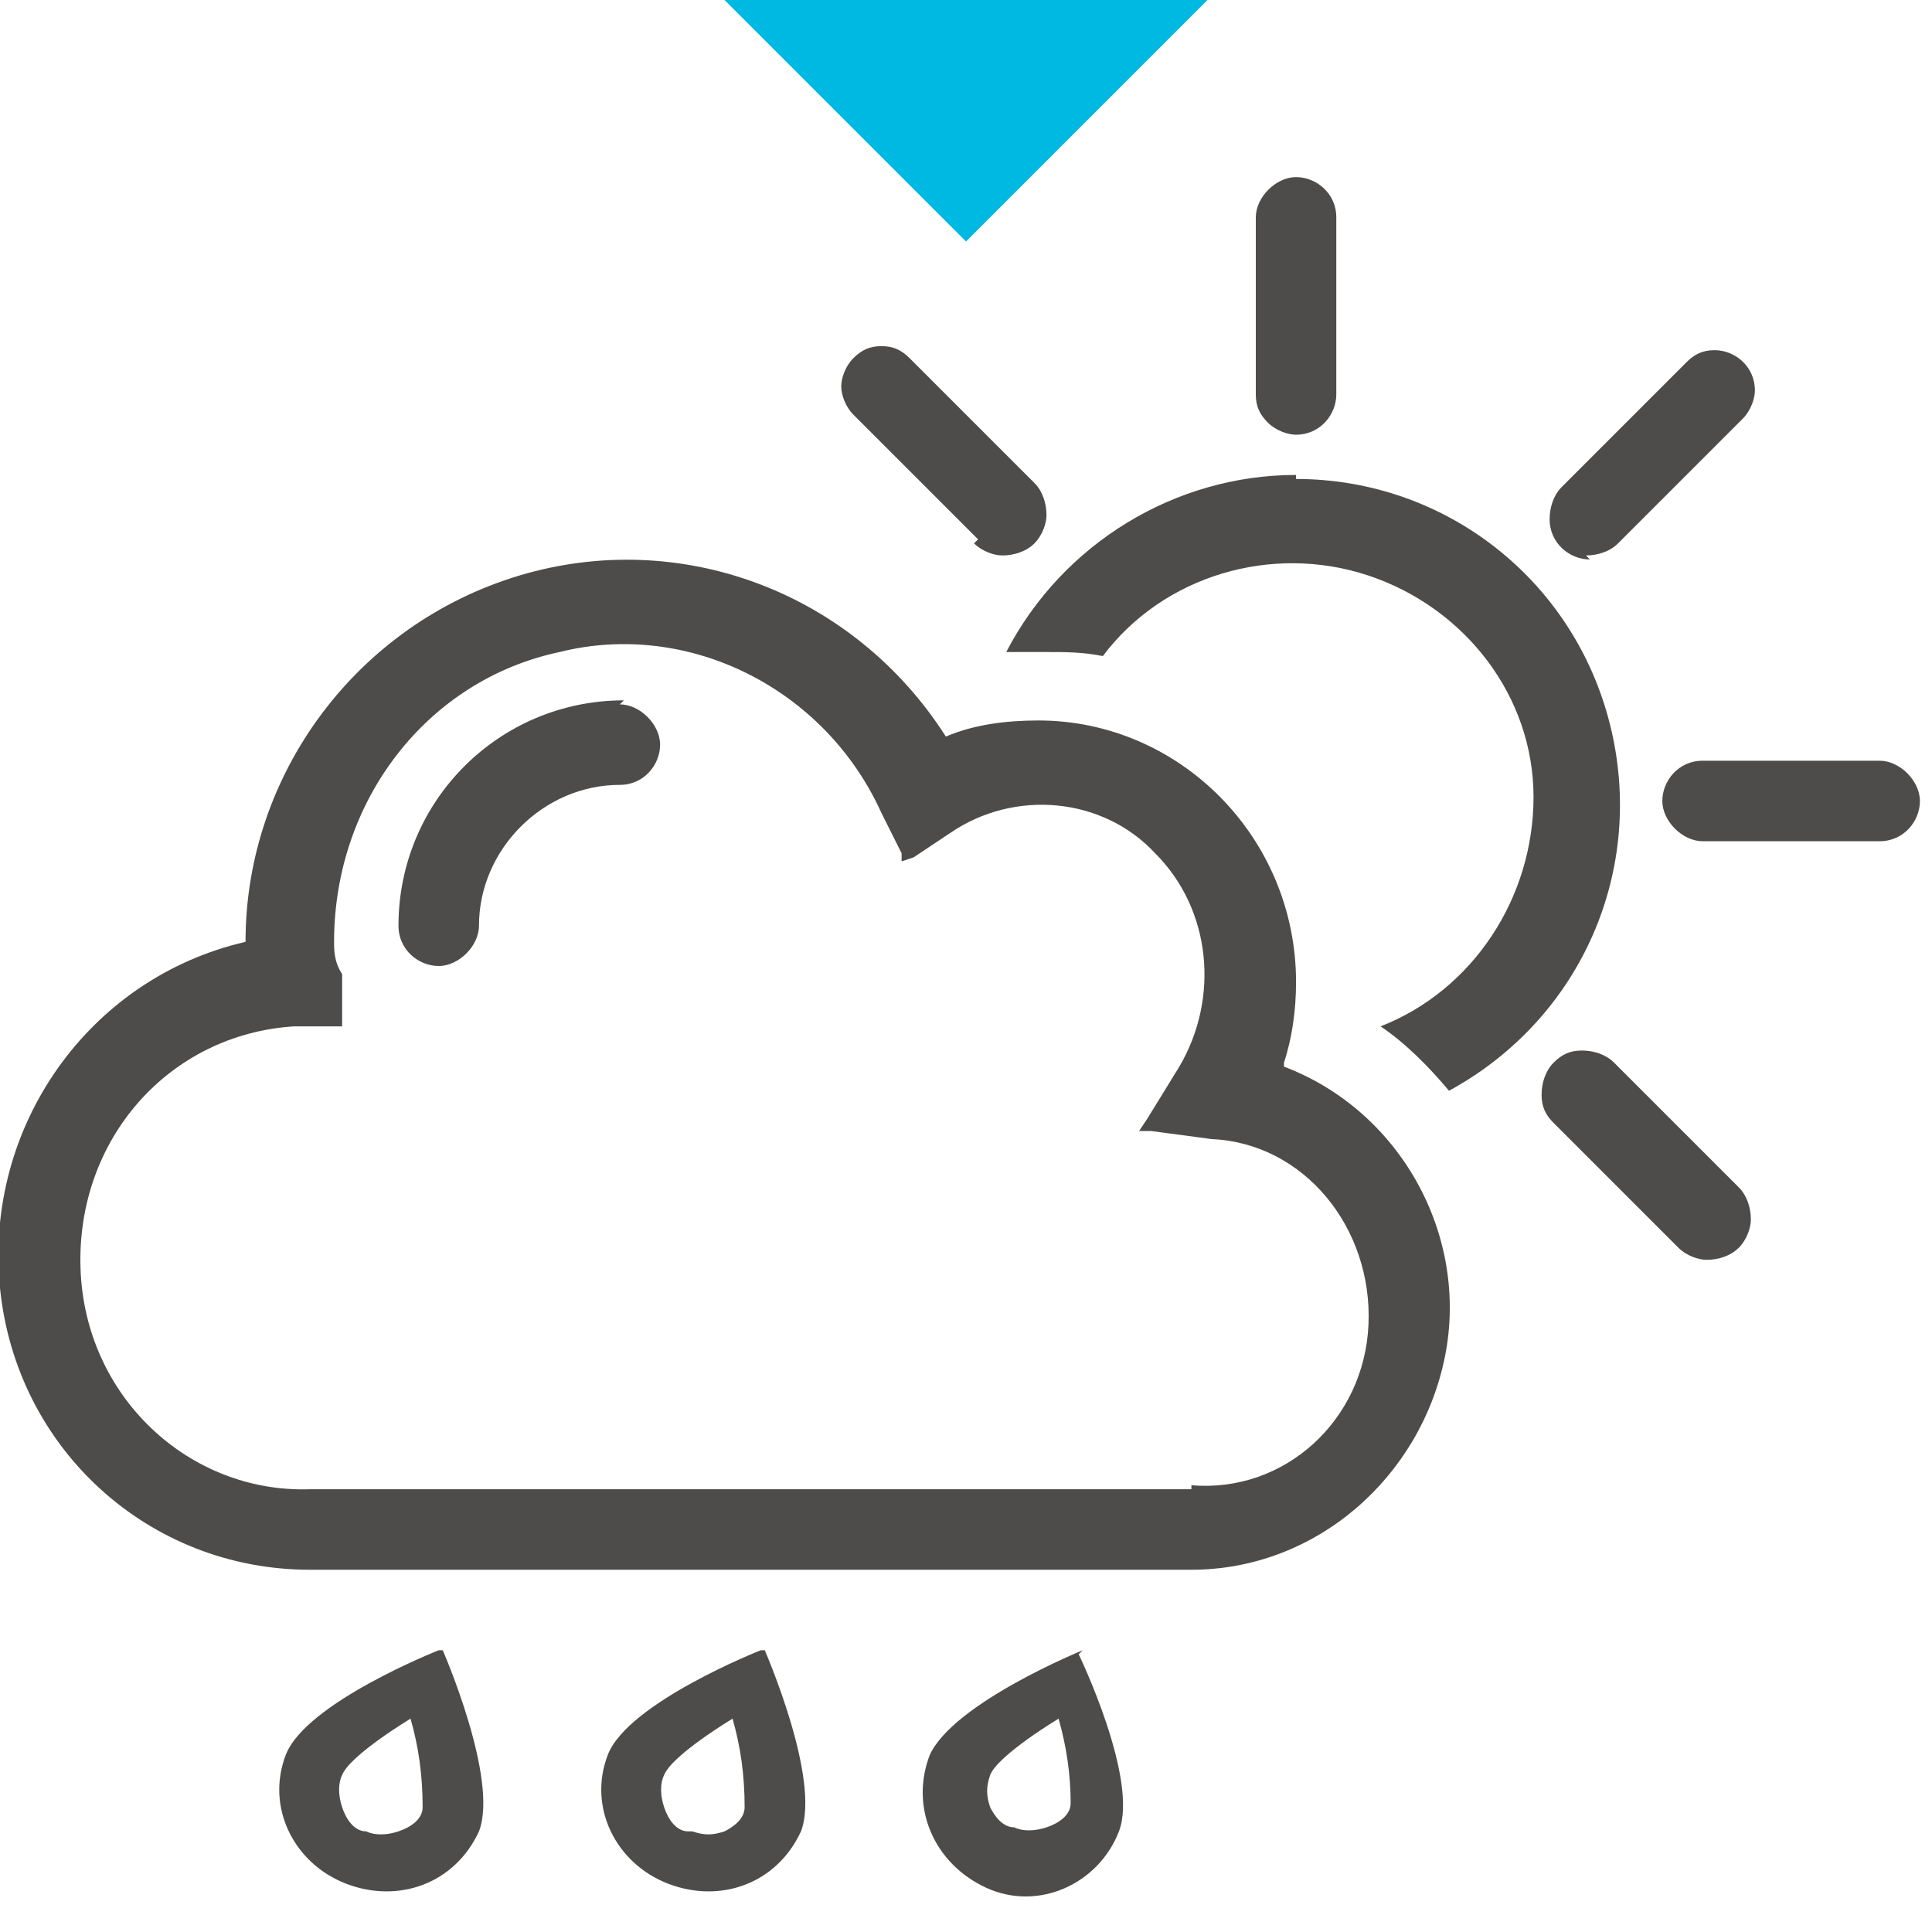 <?xml version="1.0" encoding="UTF-8"?>
<svg id="Ebene_1" data-name="Ebene 1" xmlns="http://www.w3.org/2000/svg" version="1.1" viewBox="0 0 48 48">
  <defs>
    <style>
      .cls-1 {
        fill: none;
      }

      .cls-1, .cls-2, .cls-3 {
        stroke-width: 0px;
      }

      .cls-2 {
        fill: #00b9e3;
      }

      .cls-3 {
        fill: #4e4c4a;
      }
    </style>
  </defs>
  <g id="Atom_-Icon_-Rich-icon_-Social-_-Weather" data-name="Atom/-Icon/-Rich-icon/-Social-/-Weather">
    <g id="SOCI_Weather" data-name="SOCI Weather">
      <rect id="Rectangle" class="cls-1" y="0" width="48" height="48"/>
      <g id="Group">
        <path id="Shape" class="cls-3" d="M10.9,41s-3.3,1.3-3.8,2.6c-.5,1.3.2,2.7,1.5,3.2s2.7,0,3.3-1.3c.5-1.3-.9-4.5-.9-4.5ZM9.1,45.5c-.3,0-.5-.3-.6-.6-.1-.3-.1-.6,0-.8.2-.5,1.7-1.4,1.7-1.4.2.7.3,1.4.3,2.2,0,.3-.3.5-.6.6-.3.1-.6.1-.8,0h0Z"/>
        <path id="Shape-2" data-name="Shape" class="cls-3" d="M18.9,41s-3.3,1.3-3.8,2.6c-.5,1.3.2,2.7,1.5,3.2s2.7,0,3.3-1.3c.5-1.3-.9-4.5-.9-4.5ZM17.1,45.5c-.3,0-.5-.3-.6-.6-.1-.3-.1-.6,0-.8.2-.5,1.7-1.4,1.7-1.4.2.7.3,1.4.3,2.2,0,.3-.3.5-.5.6-.3.1-.5.1-.8,0h0Z"/>
        <path id="Shape-3" data-name="Shape" class="cls-3" d="M26.9,41s-3.2,1.3-3.8,2.6c-.5,1.3.1,2.7,1.4,3.3s2.8-.1,3.3-1.4c.5-1.3-1-4.4-1-4.4ZM25.2,45.4c-.3,0-.5-.3-.6-.5-.1-.3-.1-.5,0-.8.2-.5,1.7-1.4,1.7-1.4.2.7.3,1.4.3,2.1,0,.3-.3.5-.6.6-.3.1-.6.1-.8,0h0Z"/>
        <g id="sun">
          <path id="sun-2" class="cls-3" d="M32.2,11.8c-3,0-5.8,1.7-7.2,4.4.3,0,.7,0,1,0,.5,0,.9,0,1.4.1,1.5-2,4.2-2.8,6.6-2,2.4.8,4.1,3,4.1,5.5,0,2.5-1.5,4.8-3.8,5.7.6.4,1.2,1,1.7,1.6,3.3-1.8,4.9-5.5,4-9.1-.9-3.6-4.1-6.1-7.8-6.1h0Z"/>
          <g id="rays">
            <path id="Path" class="cls-3" d="M32.2,10.8c.6,0,1-.5,1-1v-4.4c0-.6-.5-1-1-1s-1,.5-1,1v4.4c0,.3.1.5.3.7.2.2.5.3.7.3Z"/>
            <path id="Path-2" data-name="Path" class="cls-3" d="M46.7,18.9h-4.4c-.6,0-1,.5-1,1s.5,1,1,1h4.4c.6,0,1-.5,1-1s-.5-1-1-1Z"/>
            <path id="Path-3" data-name="Path" class="cls-3" d="M24.2,13.5c.2.2.5.3.7.3.3,0,.6-.1.8-.3.2-.2.3-.5.3-.7,0-.3-.1-.6-.3-.8l-3.1-3.1c-.2-.2-.4-.3-.7-.3-.3,0-.5.1-.7.3-.2.2-.3.5-.3.7s.1.5.3.7l3.1,3.1Z"/>
            <path id="Path-4" data-name="Path" class="cls-3" d="M40.1,26.4c-.2-.2-.5-.3-.8-.3-.3,0-.5.1-.7.3-.2.2-.3.5-.3.8,0,.3.1.5.3.7l3.1,3.1c.2.2.5.3.7.3.3,0,.6-.1.8-.3.2-.2.3-.5.3-.7,0-.3-.1-.6-.3-.8l-3.1-3.1Z"/>
            <path id="Path-5" data-name="Path" class="cls-3" d="M39.4,13.8c.3,0,.6-.1.8-.3l3.1-3.1c.2-.2.3-.5.3-.7,0-.6-.5-1-1-1-.3,0-.5.1-.7.3l-3.1,3.1c-.2.2-.3.5-.3.8,0,.6.5,1,1,1h0Z"/>
          </g>
        </g>
        <g id="cloud">
          <path class="cls-3" d="M31.9,26.4c.2-.6.3-1.3.3-2,0-3.6-2.9-6.5-6.4-6.5-.8,0-1.6.1-2.3.4-2.3-3.6-6.6-5.2-10.6-4-4,1.2-6.8,4.9-6.8,9.1C2.2,24.3-.4,28,0,32c.4,4,3.7,7,7.7,7h21.9c3.1,0,5.7-2.3,6.3-5.3s-1.1-6.1-4-7.2h0ZM29.6,37H7.7c-3,.1-5.6-2.3-5.7-5.5-.1-3.2,2.2-5.8,5.3-6h1.2v-1.3c-.2-.3-.2-.6-.2-.8,0-3.5,2.3-6.5,5.6-7.2,3.2-.8,6.6.9,8,4l.5,1v.2c0,0,.3-.1.3-.1l.9-.6c1.6-1.1,3.8-.9,5.1.5,1.4,1.4,1.6,3.6.6,5.3l-.8,1.3-.2.3h.3l1.5.2c2.3.1,4,2.2,3.9,4.6s-2.1,4.2-4.4,4h0Z"/>
          <path id="shadow" class="cls-3" d="M15.5,17.4c-3.1,0-5.6,2.5-5.6,5.6,0,.6.5,1,1,1s1-.5,1-1c0-1.9,1.6-3.5,3.5-3.5.6,0,1-.5,1-1s-.5-1-1-1Z"/>
        </g>
        <polygon id="Path-6" data-name="Path" class="cls-2" points="24 6 30 0 18 0 24 6"/>
      </g>
    </g>
  </g>
</svg>